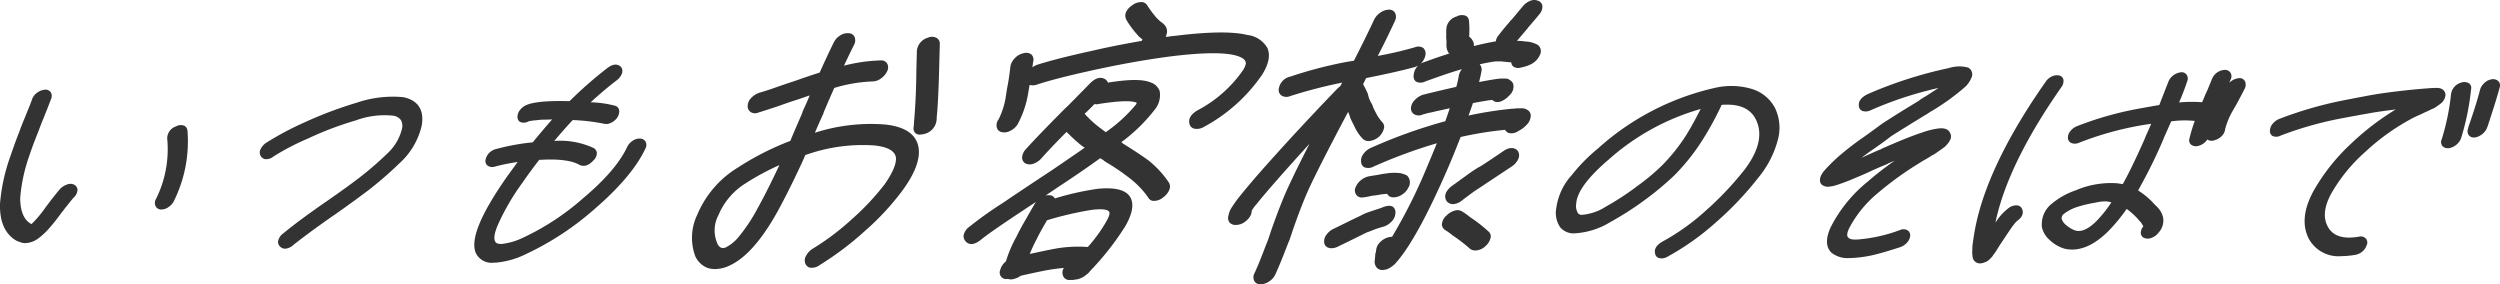 <svg xmlns="http://www.w3.org/2000/svg" width="354.765" height="40.335" viewBox="0 0 354.765 40.335"><path d="M132.847,5.351a1.373,1.373,0,0,0-1.142-.012,2.163,2.163,0,0,0-1.6,1.9c-.005.372-.027,1.216-.067,2.54-.015,2.545-.12,5-.31,7.276-.014.106-.026.266-.037.477-.01.194-.02.34-.032.433a.973.973,0,0,0,.234.921.926.926,0,0,0,.648.212,2.69,2.69,0,0,0,.665-.1,2.277,2.277,0,0,0,1.684-1.826c.014-.106.026-.266.037-.478.009-.193.02-.337.035-.447.148-1.617.26-4.133.333-7.476l.068-2.538v0a.92.92,0,0,0-.513-.886m46.1,5.487c1.058-1.589,1.365-2.933.909-4a3.72,3.72,0,0,0-2.814-1.864c-2.049-.512-5.477-.48-10.178.1-.335.027-.821.087-1.446.178a1.165,1.165,0,0,0,.111-.353,1.331,1.331,0,0,0-.1-1.114,1.925,1.925,0,0,0-.439-.489l-.321-.24c-.257-.233-.422-.383-.486-.446A15.342,15.342,0,0,1,162.814.784.955.955,0,0,0,161.9.3a2.07,2.07,0,0,0-1.168.4c-1.194.814-1.155,1.587-.9,2.109a12.784,12.784,0,0,0,1.615,2.173c.04.076.122.184.659.6l.019.013c-.03.053-.061.114-.092.182l-.011.022c-2.692.469-5.063.944-7.045,1.41-3.272.711-5.9,1.379-7.8,1.985l0,0a2.544,2.544,0,0,0-.688.365q.07-.363.089-.564c.01-.123.021-.167.019-.167l.022-.068a1.094,1.094,0,0,0-.227-1.007,1.246,1.246,0,0,0-1.163-.192,2.2,2.2,0,0,0-1.151.625A2.376,2.376,0,0,0,143.4,9.3c-.17,1.441-.322,2.457-.453,3.033-.114.682-.192,1.175-.228,1.46a10.872,10.872,0,0,1-1.023,3.163,1.33,1.33,0,0,0-.24,1.149.878.878,0,0,0,.8.655,1.255,1.255,0,0,0,.276.03,1.941,1.941,0,0,0,.946-.285,2.477,2.477,0,0,0,.962-.923,14.234,14.234,0,0,0,1.465-4.354q.114-.7.2-1.177A1.736,1.736,0,0,0,147.153,12c1.736-.569,4.234-1.216,7.423-1.922,4.052-.907,7.941-1.606,11.553-2.077,4.329-.535,7.4-.588,9.115-.158.838.212,1.352.51,1.5.891.129.242-.018.711-.414,1.314a18.052,18.052,0,0,1-6.3,5.555c-1.026.57-1.439,1.246-1.229,2.013a.908.908,0,0,0,.815.662,1.887,1.887,0,0,0,1.2-.257,23.469,23.469,0,0,0,8.12-7.185m-53.484,6.82a25.945,25.945,0,0,0-9.812,1.181c.12-.293.275-.656.466-1.086.312-.709.557-1.248.73-1.62l.022-.074a1.012,1.012,0,0,1,.1-.289c.669-1.572,1.151-2.677,1.433-3.289a21.081,21.081,0,0,1,5.447-.923,2.046,2.046,0,0,0,1.186-.428,2.541,2.541,0,0,0,.85-.986,1.18,1.18,0,0,0,.041-1.087A.958.958,0,0,0,125,8.571a23.547,23.547,0,0,0-5.233.746c.628-1.34,1.1-2.314,1.436-2.971l0-.008a1.265,1.265,0,0,0,.059-1.1.9.9,0,0,0-.883-.523h0a1.826,1.826,0,0,0-1.192.343,2.352,2.352,0,0,0-.871.963c-.676,1.379-1.347,2.815-1.994,4.271-1.112.359-2.191.724-3.207,1.083-1.747.583-2.679.9-2.839.965-1.038.368-1.877.639-2.508.812a2.838,2.838,0,0,0-1.143.722,1.624,1.624,0,0,0-.521,1.072.987.987,0,0,0,.429.961,1.2,1.2,0,0,0,1.108.057c.227-.066,1.058-.333,2.7-.868,1.239-.446,2.163-.76,2.833-.964q1.036-.362,1.729-.594-.138.341-.346.815-.4.912-.611,1.365a1.351,1.351,0,0,0-.108.341c-.61,1.378-1.177,2.7-1.689,3.936a39.518,39.518,0,0,0-7.455,3.79A14.279,14.279,0,0,0,98.932,30.5a7.53,7.53,0,0,0-.258,5.885,3.171,3.171,0,0,0,1.78,1.652,3.553,3.553,0,0,0,1.02.146,4.959,4.959,0,0,0,2.189-.566c2.167-1.033,4.368-3.509,6.541-7.362,1.032-1.852,2.235-4.248,3.574-7.121.225-.483.385-.853.485-1.124a24.157,24.157,0,0,1,9.783-1.373c1.9.191,2.94.77,3.088,1.708.093.88-.453,2.172-1.617,3.833a35.661,35.661,0,0,1-4.646,4.937,35.522,35.522,0,0,1-5.557,4.186,2.507,2.507,0,0,0-.885.928,1.289,1.289,0,0,0-.177,1.1.992.992,0,0,0,.6.634,1.807,1.807,0,0,0,1.474-.356,43.486,43.486,0,0,0,6.374-4.8,36.925,36.925,0,0,0,5.324-5.722c1.779-2.411,2.564-4.454,2.335-6.072-.282-1.947-1.93-3.077-4.9-3.358M107.373,29.812a24.458,24.458,0,0,1-2.6,3.861,5.669,5.669,0,0,1-1.661,1.369.951.951,0,0,1-.756.129,1.205,1.205,0,0,1-.606-.737,4.593,4.593,0,0,1,.2-3.9,9.735,9.735,0,0,1,3.834-4.505,35.5,35.5,0,0,1,4.815-2.6c-1.206,2.566-2.291,4.712-3.23,6.383m55.553-7.083c-.78-.575-1.972-1.364-3.539-2.341l-.039-.026a.621.621,0,0,0-.144-.127l-.042-.028a.32.32,0,0,0-.036-.038l.01-.008c.153-.115.277-.206.393-.286a23.851,23.851,0,0,0,4.3-4.269,3.268,3.268,0,0,0,.735-2.7,2.039,2.039,0,0,0-1.325-1.225c-1.107-.45-3.077-.435-6.016.044a1.04,1.04,0,0,0-.383-.483c-.665-.4-1.41-.188-2.218.649-.262.271-1.291,1.319-3.078,3.133-.236.208-.454.415-.651.62-2.548,2.568-4.341,4.432-5.331,5.545a1.812,1.812,0,0,0-.512,1.123.927.927,0,0,0,.492.889,1.432,1.432,0,0,0,1.161.011,2.687,2.687,0,0,0,1.069-.729c.838-.951,2.042-2.217,3.583-3.765a26.408,26.408,0,0,0,2.173,1.981l.4.258c-.457.327-1.088.765-1.882,1.306l-2.824,1.927c-3.047,2.008-5.378,3.563-6.926,4.618a52.191,52.191,0,0,0-4.728,3.366,1.941,1.941,0,0,0-.828,1.255,1.1,1.1,0,0,0,.3.829c.359.4,1.037.689,2.214-.278.648-.533,2.068-1.536,4.219-2.98q.123-.084,2.178-1.449l.911-.6.464-.309a2.712,2.712,0,0,0-.236.356q-.794,1.374-1.1,1.927c-.643,1.088-1.129,1.983-1.437,2.647a17.5,17.5,0,0,0-1.506,3.528,2.183,2.183,0,0,0-.8,1.2.923.923,0,0,0,1.074,1.274,1.335,1.335,0,0,0,.891-.006,2.069,2.069,0,0,0,.828-.371l.214-.089c2.207-.5,3.725-.809,4.516-.911.615-.087,1.115-.146,1.495-.177-.044.081-.088.171-.133.272a1.212,1.212,0,0,0,.127,1.042.933.933,0,0,0,.818.4c.046,0,.1,0,.145-.007h.3a.72.72,0,0,0,.29-.052,1.721,1.721,0,0,0,.425-.057,2.858,2.858,0,0,0,1.228-.645,1.83,1.83,0,0,0,.51-.494,38.948,38.948,0,0,0,5.022-6.39c1.158-2.025,1.3-3.524.431-4.459-.746-.776-2.179-1.05-4.372-.836a39.946,39.946,0,0,0-6.061,1.364.849.849,0,0,0-.8-.451h0a1.577,1.577,0,0,0-.519.035q1.438-.96,2.015-1.353,1.02-.66,2.883-1.932c.348-.236.849-.585,1.5-1.042q.875-.612,1.345-.962a2.743,2.743,0,0,1,.317.181l.041.055h.073c.043.036.059.055.06.055l.029.057.373.242a30.7,30.7,0,0,1,3.328,2.267,12.6,12.6,0,0,1,2.562,2.662.969.969,0,0,0,.631.523A2.009,2.009,0,0,0,165.071,28a2.5,2.5,0,0,0,.839-1.019,1.118,1.118,0,0,0-.054-1.1,14.12,14.12,0,0,0-2.93-3.157M148.493,31.41l.07-.15a47.454,47.454,0,0,1,6.4-1.484c1.856-.212,2.274.072,2.407.245.073.063.254.363-.478,1.576a20.978,20.978,0,0,1-2.526,3.453,18.688,18.688,0,0,0-4.22.17c-.79.127-2.1.4-4.014.818a19.514,19.514,0,0,1,1-2.141q.419-.9,1.364-2.487m8.419-12.651-.864-.647a15.135,15.135,0,0,1-2.135-1.965c.531-.5,1-.963,1.4-1.386a1.24,1.24,0,0,0,.62-.008c2.721-.431,4.486-.505,5.281-.207a.271.271,0,0,1,.076.027c0,.008.012.08-.081.249a21.581,21.581,0,0,1-4.3,3.937m193.317-.494a.97.97,0,0,0,.083.892.872.872,0,0,0,.776.351c.054,0,.11,0,.168-.008a2.233,2.233,0,0,0,1.013-.488,2.047,2.047,0,0,0,.648-.869,3.193,3.193,0,0,0,.172-.464c.777-2.348,1.325-4.123,1.632-5.277a.844.844,0,0,0-.243-.929,1.106,1.106,0,0,0-.962-.208,1.927,1.927,0,0,0-1.006.545,2.09,2.09,0,0,0-.585.945c-.288,1.172-.813,2.862-1.561,5.022a1.888,1.888,0,0,0-.135.488M10.538,26.214a1.227,1.227,0,0,0-.993-.043,2.514,2.514,0,0,0-1,.617c-.308.35-.817.979-1.583,1.972a1.7,1.7,0,0,1-.107.153l-.282.369a1.8,1.8,0,0,0-.189.263A15.932,15.932,0,0,1,4.468,31.8a2.423,2.423,0,0,1-.233-.136c-.915-.613-1.375-1.831-1.366-3.61A23.58,23.58,0,0,1,4.2,21.984c.26-.806.668-1.9,1.213-3.251.238-.637.436-1.156.591-1.549.055-.117.164-.383.328-.8s.249-.625.28-.7q.282-.7.643-1.659v0a1,1,0,0,0-.065-.946.887.887,0,0,0-.879-.345,2.113,2.113,0,0,0-1.033.415,1.883,1.883,0,0,0-.707.883c-.158.462-.365,1-.612,1.585q-.042.09-.286.71c-.158.4-.263.656-.321.78-.231.562-.441,1.107-.619,1.611-.358.885-.763,2-1.241,3.407A26.1,26.1,0,0,0,0,28.905c-.069,2.4.623,4.111,2.063,5.089A3.164,3.164,0,0,0,3,34.4a1.275,1.275,0,0,0,.532.1,2.5,2.5,0,0,0,.412-.037A3.247,3.247,0,0,0,5.342,33.9,9.638,9.638,0,0,0,7.1,32.252c.435-.493.917-1.1,1.5-1.888a1.137,1.137,0,0,1,.15-.2c.1-.12.2-.242.284-.364l.116-.163c.987-1.236,1.238-1.528,1.305-1.6a1.541,1.541,0,0,0,.54-1.173.905.905,0,0,0-.455-.65m46.68-12.427a15.9,15.9,0,0,0-6.61.79,56.668,56.668,0,0,0-7.315,2.752,43.6,43.6,0,0,0-5.525,2.933l0,0a2.271,2.271,0,0,0-.753.833,1.008,1.008,0,0,0-.06.97.94.94,0,0,0,.607.51,1.606,1.606,0,0,0,1.255-.376,34.7,34.7,0,0,1,4.9-2.547A45.5,45.5,0,0,1,50.449,17.1a11.8,11.8,0,0,1,5.3-.69,1.657,1.657,0,0,1,1.137.62,1.743,1.743,0,0,1,.131,1.353,7.135,7.135,0,0,1-2.133,3.475,47.5,47.5,0,0,1-3.909,3.372c-1.294.982-2.791,2.063-4.449,3.213l-.512.349c-2.484,1.733-4.439,3.186-5.814,4.322a1.789,1.789,0,0,0-.746,1.154.915.915,0,0,0,.256.688,1.022,1.022,0,0,0,.748.337,1.883,1.883,0,0,0,1.168-.532c1.413-1.119,3.28-2.492,5.547-4.078l.514-.35c1.769-1.246,3.32-2.375,4.618-3.359a52.75,52.75,0,0,0,4.332-3.759,10.393,10.393,0,0,0,3.2-5.354c.4-2.234-.5-3.643-2.616-4.075m33.546,5.869A1.808,1.808,0,0,0,89.742,20a2.1,2.1,0,0,0-.736.841c-1.034,2.219-3.132,4.663-6.235,7.267a35.858,35.858,0,0,1-8.536,5.617,9.549,9.549,0,0,1-2.989.892c-.812.042-.951-.273-1-.379-.148-.311-.19-.987.46-2.452a32.611,32.611,0,0,1,3.41-5.826c.784-1.142,1.594-2.247,2.411-3.284h.241c2.562-.141,4.387.1,5.449.716.656.314,1.324.1,1.993-.625a1.455,1.455,0,0,0,.488-1.116A.936.936,0,0,0,84.233,21a11.387,11.387,0,0,0-5.577-1c.9-1.074,1.782-2.07,2.62-2.966a28.562,28.562,0,0,1,4.315.5,1.438,1.438,0,0,0,1.032-.071,2.185,2.185,0,0,0,.931-.723,1.659,1.659,0,0,0,.318-.974.781.781,0,0,0-.56-.751,15.169,15.169,0,0,0-3.494-.5c1.24-1.142,2.473-2.185,3.67-3.1a2.172,2.172,0,0,0,.73-.888.991.991,0,0,0-.077-1.009c-.337-.349-.941-.617-1.915.107a57.017,57.017,0,0,0-5.4,4.731c-3.07-.084-5.067.1-6.115.543l0,0a2.37,2.37,0,0,0-.9.682,1.549,1.549,0,0,0-.376.936.853.853,0,0,0,.317.761,1.3,1.3,0,0,0,1.214-.039l.175-.051c.124-.05.3-.025.412-.075.327-.029.751-.071,1.25-.126q.306,0,1.018-.021c.2-.006.376-.011.537-.014l-.1.1c-.836.952-1.73,2.011-2.659,3.146a31.42,31.42,0,0,0-5.193.95,1.976,1.976,0,0,0-1.5,1.509.808.808,0,0,0,.337.882,1.212,1.212,0,0,0,1,.1,28.528,28.528,0,0,1,3.215-.654l-.572.788q-.665.914-1.042,1.44c-3.7,5.315-5.113,8.809-4.328,10.683a2.472,2.472,0,0,0,2.525,1.38q.175,0,.363-.012a11.791,11.791,0,0,0,4.21-1.2,40.831,40.831,0,0,0,9.638-6.3c3.631-3.111,6.1-6.037,7.343-8.7a1,1,0,0,0,.006-.975.907.907,0,0,0-.833-.425M26.6,18.512a.894.894,0,0,0-.432-.666,1.411,1.411,0,0,0-1.222.1,1.8,1.8,0,0,0-1.218,1.732,15.8,15.8,0,0,1-1.619,8.609,1.058,1.058,0,0,0-.024.983.868.868,0,0,0,.829.46,1.79,1.79,0,0,0,1.038-.373,2.228,2.228,0,0,0,.741-.859,19.078,19.078,0,0,0,1.91-9.962ZM279.293,9.591a4.811,4.811,0,0,0-2.73.066A59.936,59.936,0,0,0,265,13.37l-.011.006c-.9.459-1.306,1.031-1.2,1.68a.779.779,0,0,0,.6.718,1.525,1.525,0,0,0,1.049-.12,52,52,0,0,1,9.645-3.172c-.513.342-1.131.743-1.843,1.2q-.18.091-.5.294a3.592,3.592,0,0,0-.455.325c-.653.406-1.2.738-1.642,1l-1.472.915c-1.283.815-1.987,1.266-2.123,1.359-1.406,1.038-2.353,1.724-2.818,2.041-1.037.727-2,1.463-2.861,2.19a23.033,23.033,0,0,0-2.588,2.523,3.948,3.948,0,0,0-.375.606,1.381,1.381,0,0,0-.136.636.769.769,0,0,0,.459.766,1.353,1.353,0,0,0,.966.128,3.433,3.433,0,0,0,.845-.183c.41-.118,1.016-.334,1.852-.662.286-.115,1.046-.435,2.286-.962,1.1-.515,1.945-.894,2.516-1.125l.375-.153a1.963,1.963,0,0,0,.4-.2q.455-.192.9-.377a43.019,43.019,0,0,0-3.818,2.96,19.935,19.935,0,0,0-5.243,6.435c-.749,1.606-.732,2.827.059,3.637a3.667,3.667,0,0,0,2.578.783c.173,0,.352-.006.539-.018a17.342,17.342,0,0,0,3.647-.618c.768-.2,1.794-.513,3.058-.921a2.356,2.356,0,0,0,.93-.632,1.623,1.623,0,0,0,.449-.989.828.828,0,0,0-.431-.789,1.147,1.147,0,0,0-.982-.019,22.163,22.163,0,0,1-5.839,1.337c-1.023.1-1.4-.085-1.555-.279-.266-.257-.075-.839.131-1.281a16.38,16.38,0,0,1,4.18-5.094,46.369,46.369,0,0,1,5.976-4.282l.039-.039a.478.478,0,0,0,.1-.054c.038-.025.092-.058.162-.1.086-.048.152-.088.178-.106a11.985,11.985,0,0,0,1.112-.668,1.244,1.244,0,0,1,.169-.089,1.789,1.789,0,0,0,.236-.128c.557-.38.95-.659,1.168-.827a2.049,2.049,0,0,0,.567-.511,2.237,2.237,0,0,0,.421-.59,1.031,1.031,0,0,0,.042-1.027c-.241-.584-.868-.8-1.865-.633a10.236,10.236,0,0,0-2.072.532c-1.122.349-2.871,1.04-5.192,2.052-.074.03-.2.082-.363.155a2.8,2.8,0,0,0-.381.2c-.316.108-1.157.478-2.562,1.128l-.146.063c.4-.308.823-.619,1.256-.931,1.191-.813,2.167-1.519,2.887-2.088.206-.141.789-.509,1.775-1.122.2-.116.691-.423,1.471-.915.442-.261.99-.6,1.626-.992a5.155,5.155,0,0,0,.52-.321,4.82,4.82,0,0,1,.483-.3,32.517,32.517,0,0,0,4.786-3.48,3.912,3.912,0,0,0,.774-1.17,1.086,1.086,0,0,0-.445-1.482m67.727,3.757a.98.98,0,0,0-.744-.81,1.411,1.411,0,0,0-.505-.06c-.4,0-.771.016-1.082.044q-1.219.089-2.958.262c-2.138.233-3.893.468-5.21.7-.191.03-1.575.294-4.119.785a54.8,54.8,0,0,0-9,2.623l-.008,0a2.377,2.377,0,0,0-.9.683,1.535,1.535,0,0,0-.376.935.85.85,0,0,0,.317.761,1.32,1.32,0,0,0,1.237-.047,50.908,50.908,0,0,1,8.335-2.379q2.291-.435,4.042-.74c1.009-.188,2.327-.38,3.914-.569a36.852,36.852,0,0,0-6.323,4.841,28.012,28.012,0,0,0-5.284,6.628c-1.473,2.646-1.713,4.965-.713,6.9a4.794,4.794,0,0,0,4.62,2.444,11.221,11.221,0,0,0,1.938-.182,2.092,2.092,0,0,0,1.65-1.381.862.862,0,0,0-.144-.955.986.986,0,0,0-.946-.247c-2.265.388-3.72-.081-4.444-1.439-.683-1.274-.506-2.862.527-4.722a23.353,23.353,0,0,1,4.849-5.915,31.5,31.5,0,0,1,6.8-4.813l.428-.208c.146-.059.287-.118.415-.178s.273-.125.426-.2.247-.117.363-.17a1.513,1.513,0,0,1,.232-.106,4.652,4.652,0,0,0,.441-.206,3.965,3.965,0,0,1,.395-.185,1.853,1.853,0,0,0,.324-.156l.509-.347c.089-.06.228-.165.448-.342a1.67,1.67,0,0,0,.551-1.247m-4.525,3.318.049-.033h.011a.208.208,0,0,1-.06.033m-24.761-5.579h0a2.228,2.228,0,0,0-1.065.39,2.167,2.167,0,0,0-.316.262c.015-.04.03-.081.045-.124.043-.121.085-.223.122-.3a.993.993,0,0,0,.006-.975.92.92,0,0,0-.851-.424h0a2.05,2.05,0,0,0-1.778,1.275c-.014.03-.236.569-.663,1.61l-.314.673c-.089.247-.237.594-.438,1.033a18.994,18.994,0,0,0-3.26.031c.429-1,.813-2,1.141-2.981a1,1,0,0,0-.064-.946.886.886,0,0,0-.9-.344,2.275,2.275,0,0,0-1.046.463,1.954,1.954,0,0,0-.65.866q-.693,1.755-1.291,3.306-1.689.288-2.33.412a47.412,47.412,0,0,0-9.329,2.579,2.165,2.165,0,0,0-.935.685,1.4,1.4,0,0,0-.375,1.006.81.81,0,0,0,.549.735A1.421,1.421,0,0,0,295,20.267a45.067,45.067,0,0,1,10.268-2.7q-.1.239-.246.562-.291.669-.473,1.059c-.014.031-.067.158-.156.384-.084.21-.139.343-.168.4-1.148,2.587-2.15,4.644-2.942,6.062a.919.919,0,0,0-.084.1c-.2-.045-.484-.089-.851-.132a12.662,12.662,0,0,0-5.805,1.013,10.532,10.532,0,0,0-3.311,1.834,3.738,3.738,0,0,0-1.471,3.406,3.388,3.388,0,0,0,1.134,1.835,5.146,5.146,0,0,0,2.043,1.19,4.769,4.769,0,0,0,1.113.132c1.694,0,3.437-.9,5.2-2.679a23.871,23.871,0,0,0,2.536-3.088,10.382,10.382,0,0,1,1.622,1.464,1.516,1.516,0,0,0,.257.3,2.376,2.376,0,0,1,.181.2,2.845,2.845,0,0,1,.292.526l0,.012a1.408,1.408,0,0,0-.347.9.783.783,0,0,0,.556.75,1.441,1.441,0,0,0,1.033-.071,2.17,2.17,0,0,0,.917-.7,2.528,2.528,0,0,0,.659-2.157,3.037,3.037,0,0,0-.617-1.253,3.454,3.454,0,0,0-.494-.5,10.677,10.677,0,0,0-2.434-2.085c.022-.039.045-.082.072-.129.085-.152.15-.274.182-.345a71.513,71.513,0,0,0,3.166-6.414c.028-.06.091-.208.187-.447s.143-.351.156-.38c.123-.262.291-.641.508-1.137q.267-.612.424-.955a13.615,13.615,0,0,1,3.266-.069h.079a21.456,21.456,0,0,0-.747,2.468.812.812,0,0,0,.234.913,1.13,1.13,0,0,0,.952.181,2.093,2.093,0,0,0,.934-.467,2.174,2.174,0,0,0,.418-.46.827.827,0,0,0,.136.091,1.171,1.171,0,0,0,.912.006,2.116,2.116,0,0,0,.991-.59,1.551,1.551,0,0,0,.475-.967,10.633,10.633,0,0,1,1.166-2.754c.009-.02.068-.131.446-.771.667-1.24,1.056-1.984,1.192-2.276l.008-.018a1.183,1.183,0,0,0,0-.989.866.866,0,0,0-.836-.435m-20.25,20.3c-1.117,1.115-2.115,1.564-2.962,1.33a3.791,3.791,0,0,1-1.269-.736,1.871,1.871,0,0,1-.689-.926.769.769,0,0,1,.306-.7,6.379,6.379,0,0,1,1.762-.944,18.1,18.1,0,0,1,2.677-.647,6.713,6.713,0,0,1,1.406-.19,2.49,2.49,0,0,1,.326.02,5.184,5.184,0,0,1,.577.121,17.812,17.812,0,0,1-2.134,2.674M286.1,29.14a1.813,1.813,0,0,0-1.022.348,7.55,7.55,0,0,0-1.554,1.583c-.046.063-.166.232-.362.507,1.151-5.525,4.3-11.987,9.373-19.229l0,0a1.441,1.441,0,0,0,.285-.974.754.754,0,0,0-.635-.67,1.611,1.611,0,0,0-1.024.147,2.061,2.061,0,0,0-.86.737c-5.935,8.446-9.383,15.935-10.253,22.261a.363.363,0,0,0-.025.168.645.645,0,0,0-.029.238c-.027.123-.051.291-.075.505a3.806,3.806,0,0,0-.032.412c-.013.473-.019.74-.016.812a6.78,6.78,0,0,0,.092.68l.025.068a1.155,1.155,0,0,0,.336.426,1,1,0,0,0,.642.221,1.634,1.634,0,0,0,.613-.135,1.805,1.805,0,0,0,.766-.455l.252-.261a1.2,1.2,0,0,0,.245-.323,9.318,9.318,0,0,0,.55-.791c.023-.049.188-.331,1.222-1.88.575-.863.933-1.384,1.051-1.532a1.815,1.815,0,0,0,.185-.231,1.1,1.1,0,0,1,.129-.161,1.188,1.188,0,0,0,.107-.126l.16-.139c.932-.661.884-1.318.67-1.768a.861.861,0,0,0-.818-.434M191.592,16.683c.135.32.331.719.573,1.172a6.028,6.028,0,0,0,1.292,1.912,1.2,1.2,0,0,0,1.054.212,2.557,2.557,0,0,0,1.178-.575,2.391,2.391,0,0,0,.669-1.079.93.93,0,0,0-.22-1,6.119,6.119,0,0,1-.942-1.411,6.92,6.92,0,0,1-.493-1.117,4.063,4.063,0,0,1-.581-1.413l-.021-.094c-.169-.376-.382-.809-.635-1.284l0,0a.586.586,0,0,0-.041-.068c.122-.219.268-.507.434-.859,2.685-.529,4.936-1.034,6.707-1.507a2.227,2.227,0,0,0,1.716-1.791,1.082,1.082,0,0,0-.309-.971,1.294,1.294,0,0,0-1.2-.1,51.286,51.286,0,0,1-5.258,1.223c.67-1.265,1.484-2.923,2.423-4.938a1.272,1.272,0,0,0,.06-1.1.924.924,0,0,0-.912-.524,2.161,2.161,0,0,0-1.208.424,2.47,2.47,0,0,0-.879.989c-.749,1.608-1.712,3.567-2.864,5.824-.141.029-.33.061-.564.1-.315.051-.565.094-.755.128a60.447,60.447,0,0,0-7.726,2.038,2.078,2.078,0,0,0-1.638,1.855.916.916,0,0,0,.51.888,1.363,1.363,0,0,0,1.136.015,69.084,69.084,0,0,1,7.233-1.882.69.69,0,0,1,.129-.035c-.012.02-.023.041-.035.062-.1.19-.18.337-.231.442-.076.061-.208.173-.4.343-3.6,3.738-6.885,7.275-9.777,10.513-1.551,1.726-2.941,3.352-4.139,4.837a19.087,19.087,0,0,0-1.215,1.721,3.3,3.3,0,0,0-.342.966,1.107,1.107,0,0,0,.144.964,1.153,1.153,0,0,0,.946.354,2.114,2.114,0,0,0,1.237-.428,2.546,2.546,0,0,0,.85-.986,1.194,1.194,0,0,0,.087-.254,2.351,2.351,0,0,0,.037-.268.594.594,0,0,1,.009-.088h0a4.933,4.933,0,0,1,.672-.914c.749-.95,2.061-2.483,3.9-4.557,1.35-1.519,2.563-2.863,3.624-4.014-1.073,2.074-2.07,4.095-2.97,6.026-.725,1.552-1.561,3.677-2.488,6.322l-.24.733c-.086.251-.159.461-.219.628s-.118.308-.188.455c-.691,1.844-1.263,3.255-1.7,4.195a1.181,1.181,0,0,0-.042,1.087.954.954,0,0,0,.918.487,2.2,2.2,0,0,0,1.192-.4,2.349,2.349,0,0,0,.872-.966c.473-1.016,1.074-2.482,1.829-4.468.065-.14.131-.3.2-.475s.137-.385.223-.641.165-.5.241-.733c.9-2.59,1.7-4.614,2.35-6.017,1.017-2.183,2.867-5.8,5.5-10.766.1.24.205.509.306.81m56.992-4.061a10.248,10.248,0,0,0-5.313-.138,36.891,36.891,0,0,0-16.526,8.579,24.872,24.872,0,0,0-3.757,3.82,8.687,8.687,0,0,0-2.164,4.656,3.634,3.634,0,0,0,.57,2.732,2.536,2.536,0,0,0,1.817.848,10.781,10.781,0,0,0,5.261-1.595,44.415,44.415,0,0,0,5.331-3.457,40.553,40.553,0,0,0,3.834-3.243,29.5,29.5,0,0,0,3.936-4.957,44.294,44.294,0,0,0,2.719-4.987c2.685-.209,4.344.614,5.052,2.525.723,1.948.086,4.232-1.89,6.784a44.9,44.9,0,0,1-5.546,5.819,31.54,31.54,0,0,1-5.978,4.253c-.893.5-1.253,1.089-1.077,1.736a.763.763,0,0,0,.666.642,1.3,1.3,0,0,0,.265.027,1.642,1.642,0,0,0,.792-.225,36.514,36.514,0,0,0,6.824-4.819,46.284,46.284,0,0,0,6.145-6.471,13.985,13.985,0,0,0,2.7-5.229,6.48,6.48,0,0,0-.365-4.566,5.5,5.5,0,0,0-3.3-2.734m-9.339,6.584a25.57,25.57,0,0,1-3.413,4.267,28.838,28.838,0,0,1-3.333,2.8,38.974,38.974,0,0,1-4.67,3.068,7.309,7.309,0,0,1-3.414,1.146.7.7,0,0,1-.507-.234,1.985,1.985,0,0,1-.241-1.413c.113-1.6,1.651-3.684,4.575-6.18a33.312,33.312,0,0,1,13.079-7.2c-.783,1.541-1.48,2.8-2.076,3.747m111.01-7.439a1.28,1.28,0,0,0-.98-.058,1.985,1.985,0,0,0-1.47,1.6,32.761,32.761,0,0,1-1.332,6.467.885.885,0,0,0,.112.945.974.974,0,0,0,.782.309c.056,0,.116,0,.177-.009a2.22,2.22,0,0,0,1.014-.487,2.119,2.119,0,0,0,.662-.9,35.785,35.785,0,0,0,1.428-7,.766.766,0,0,0-.393-.865M216.65,4.173a1.043,1.043,0,0,0,.176-.238c.94-1.092,1.455-1.7,1.572-1.861a1.669,1.669,0,0,0,.478-1.128.855.855,0,0,0-.591-.825,1.406,1.406,0,0,0-1.18.017,2.5,2.5,0,0,0-1.049.805c-.146.17-.377.442-.685.816l-.793.951-.2.2a.981.981,0,0,0-.149.185q-1.227,1.425-1.509,1.846a1.6,1.6,0,0,0-.454.924c-1.017.176-2.065.4-3.123.671a1.046,1.046,0,0,0-.165-.755,1.131,1.131,0,0,0-.271-.38,2.586,2.586,0,0,0-.247-.241l.012-.087A.585.585,0,0,0,208.5,4.9a.338.338,0,0,0,0-.173,11.126,11.126,0,0,0-.035-1.657.949.949,0,0,0-.4-.8,1.532,1.532,0,0,0-1.388.081,1.968,1.968,0,0,0-1.442,1.9c-.009.24-.012.522-.01.848a3.287,3.287,0,0,0,.034.633v.75a1.872,1.872,0,0,0,.259.941l.07.132h.083c.008.008.019.019.031.033-1.046.321-2.238.727-3.551,1.211a2.082,2.082,0,0,0-1.547,1.893.951.951,0,0,0,.315.873,1.443,1.443,0,0,0,1.36-.015c2.505-.907,4.238-1.485,5.161-1.723l.023-.007a1.98,1.98,0,0,0-.457.949,12.619,12.619,0,0,1-.35,1.553c-2.563.589-4.17.971-4.8,1.144a2.879,2.879,0,0,0-1.087.721,1.772,1.772,0,0,0-.545,1.132.991.991,0,0,0,.454.9,1.325,1.325,0,0,0,1.182.048l.093-.038c.058-.01.171-.038.435-.115a4.5,4.5,0,0,1,.585-.138c.345-.069.636-.14.85-.2q.281-.049,1.082-.23l.823-.185c-.169.524-.38,1.14-.63,1.839a72.868,72.868,0,0,0-10.566,3.786,2.521,2.521,0,0,0-1.042.844,1.492,1.492,0,0,0-.345,1.074.953.953,0,0,0,.4.805,1.536,1.536,0,0,0,1.391-.083,73.689,73.689,0,0,1,8.959-3.3c-.314.79-.753,1.854-1.336,3.229A74.682,74.682,0,0,1,197.543,33.6a2.292,2.292,0,0,0-.637.107,2.458,2.458,0,0,0-1.079.676,1.782,1.782,0,0,0-.542,1.087.918.918,0,0,0-.022.255,1.19,1.19,0,0,0-.11.514,1.815,1.815,0,0,1-.026.291,1.686,1.686,0,0,0-.024.319,1.3,1.3,0,0,0,.162.987,1.006,1.006,0,0,0,.916.474,2.3,2.3,0,0,0,.7-.125,3.653,3.653,0,0,0,1.152-.821c2.03-2.242,4.562-6.859,7.526-13.721.426-.99,1-2.4,1.713-4.2a49.057,49.057,0,0,1,6.307-1.017.954.954,0,0,0,.526.448,1.706,1.706,0,0,0,1.371-.289,3.978,3.978,0,0,0,1.154-.862,1.914,1.914,0,0,0,.588-1.231.921.921,0,0,0-.495-.908,1.412,1.412,0,0,0-.9-.21h-.559a1.248,1.248,0,0,0-.372.051h-.285a53.528,53.528,0,0,0-6.213.971c.178-.469.386-1.062.624-1.771,2.029-.37,2.476-.426,2.56-.426h.1l.094-.018h0c.371.365,1.013.544,2.065-.3a5.179,5.179,0,0,0,.634-.661,1.612,1.612,0,0,0,.268-1.288,1.051,1.051,0,0,0-.5-.581l-.154-.1a.46.46,0,0,0-.271-.087,6.566,6.566,0,0,0-1.475.05c-.788.117-1.61.261-2.449.429.159-.637.276-1.164.351-1.585a1.113,1.113,0,0,0-.264-.932c.769-.177,1.513-.314,2.221-.409l.884,0q.736.087,1.38.136a.813.813,0,0,0,.256.571,1.256,1.256,0,0,0,1.136.153,5.513,5.513,0,0,0,1.462-.489,2.749,2.749,0,0,0,1.216-1.315,1.124,1.124,0,0,0-.273-1.374,3.728,3.728,0,0,0-1.822-.509,5.319,5.319,0,0,0-.819-.081l-.345-.015c.24-.288.657-.78,1.291-1.526a.621.621,0,0,1,.079-.092m-19.134,27.22a1.742,1.742,0,0,0,.5-1.085,1.015,1.015,0,0,0-.311-.934c-.281-.22-.71-.23-1.344-.018a8.9,8.9,0,0,1-.944.34c-.526.173-.833.277-.9.305a7.028,7.028,0,0,0-1.088.421l-.593.3q-.648.3-1.738.839l-1.806.887a2.508,2.508,0,0,0-1.036.841,1.484,1.484,0,0,0-.344,1.081.865.865,0,0,0,.67.8,1.36,1.36,0,0,0,.379.052,2.044,2.044,0,0,0,.821-.193c1.266-.61,2.648-1.287,4.126-2.023.083-.033.307-.117.7-.263a13.138,13.138,0,0,1,1.773-.595,2.64,2.64,0,0,0,1.139-.758m-5.022-3.71a.958.958,0,0,0,.761.345,1.406,1.406,0,0,0,.263-.027,2.982,2.982,0,0,0,.373-.054c.188-.034.4-.077.649-.128.206-.043.331-.067.386-.072a6.092,6.092,0,0,0,.99-.152c.506-.055.78-.08.927-.091a.978.978,0,0,0,.939.5,2.187,2.187,0,0,0,1.189-.395,2.343,2.343,0,0,0,.874-.966,1.373,1.373,0,0,0-.151-1.708l-.053-.038a3.256,3.256,0,0,0-1.015-.335,7.241,7.241,0,0,0-1.915.053,10.616,10.616,0,0,0-1.159.2q-.384.051-1.271.2h0a2.566,2.566,0,0,0-1.162.56,2.4,2.4,0,0,0-.755,1.02,1.028,1.028,0,0,0,.134,1.084m20.827-6.228c-2.584,1.762-3.247,2.167-3.4,2.241l-.09.037a22.3,22.3,0,0,0-1.872,1.275q-.373.257-1.033.741c-.435.318-.752.545-.968.694-1.1.916-.974,1.651-.645,2.142a1.183,1.183,0,0,0,.871.387,2.246,2.246,0,0,0,1.331-.564c.955-.721,1.511-1.134,1.7-1.262.149-.1.414-.277.8-.529s.709-.468.956-.636l3.6-2.385,0,0a2.4,2.4,0,0,0,.843-.964,1.183,1.183,0,0,0,.041-1.087c-.36-.672-1.3-.711-2.138-.088m-2.1,11.393a20.393,20.393,0,0,0-2.6-2.029,9.232,9.232,0,0,0-1.1-.785,1.235,1.235,0,0,0-1.1-.139,2.622,2.622,0,0,0-1.133.676,1.8,1.8,0,0,0-.675,1.308,1.025,1.025,0,0,0,.444.752,8.877,8.877,0,0,1,1.06.757,23.269,23.269,0,0,1,2.494,1.922,1.2,1.2,0,0,0,.743.232,1.95,1.95,0,0,0,.346-.033,2.2,2.2,0,0,0,1.144-.62,2.14,2.14,0,0,0,.65-1.034.88.88,0,0,0-.272-1.007" transform="translate(0.001 0)" fill="#333"/></svg>